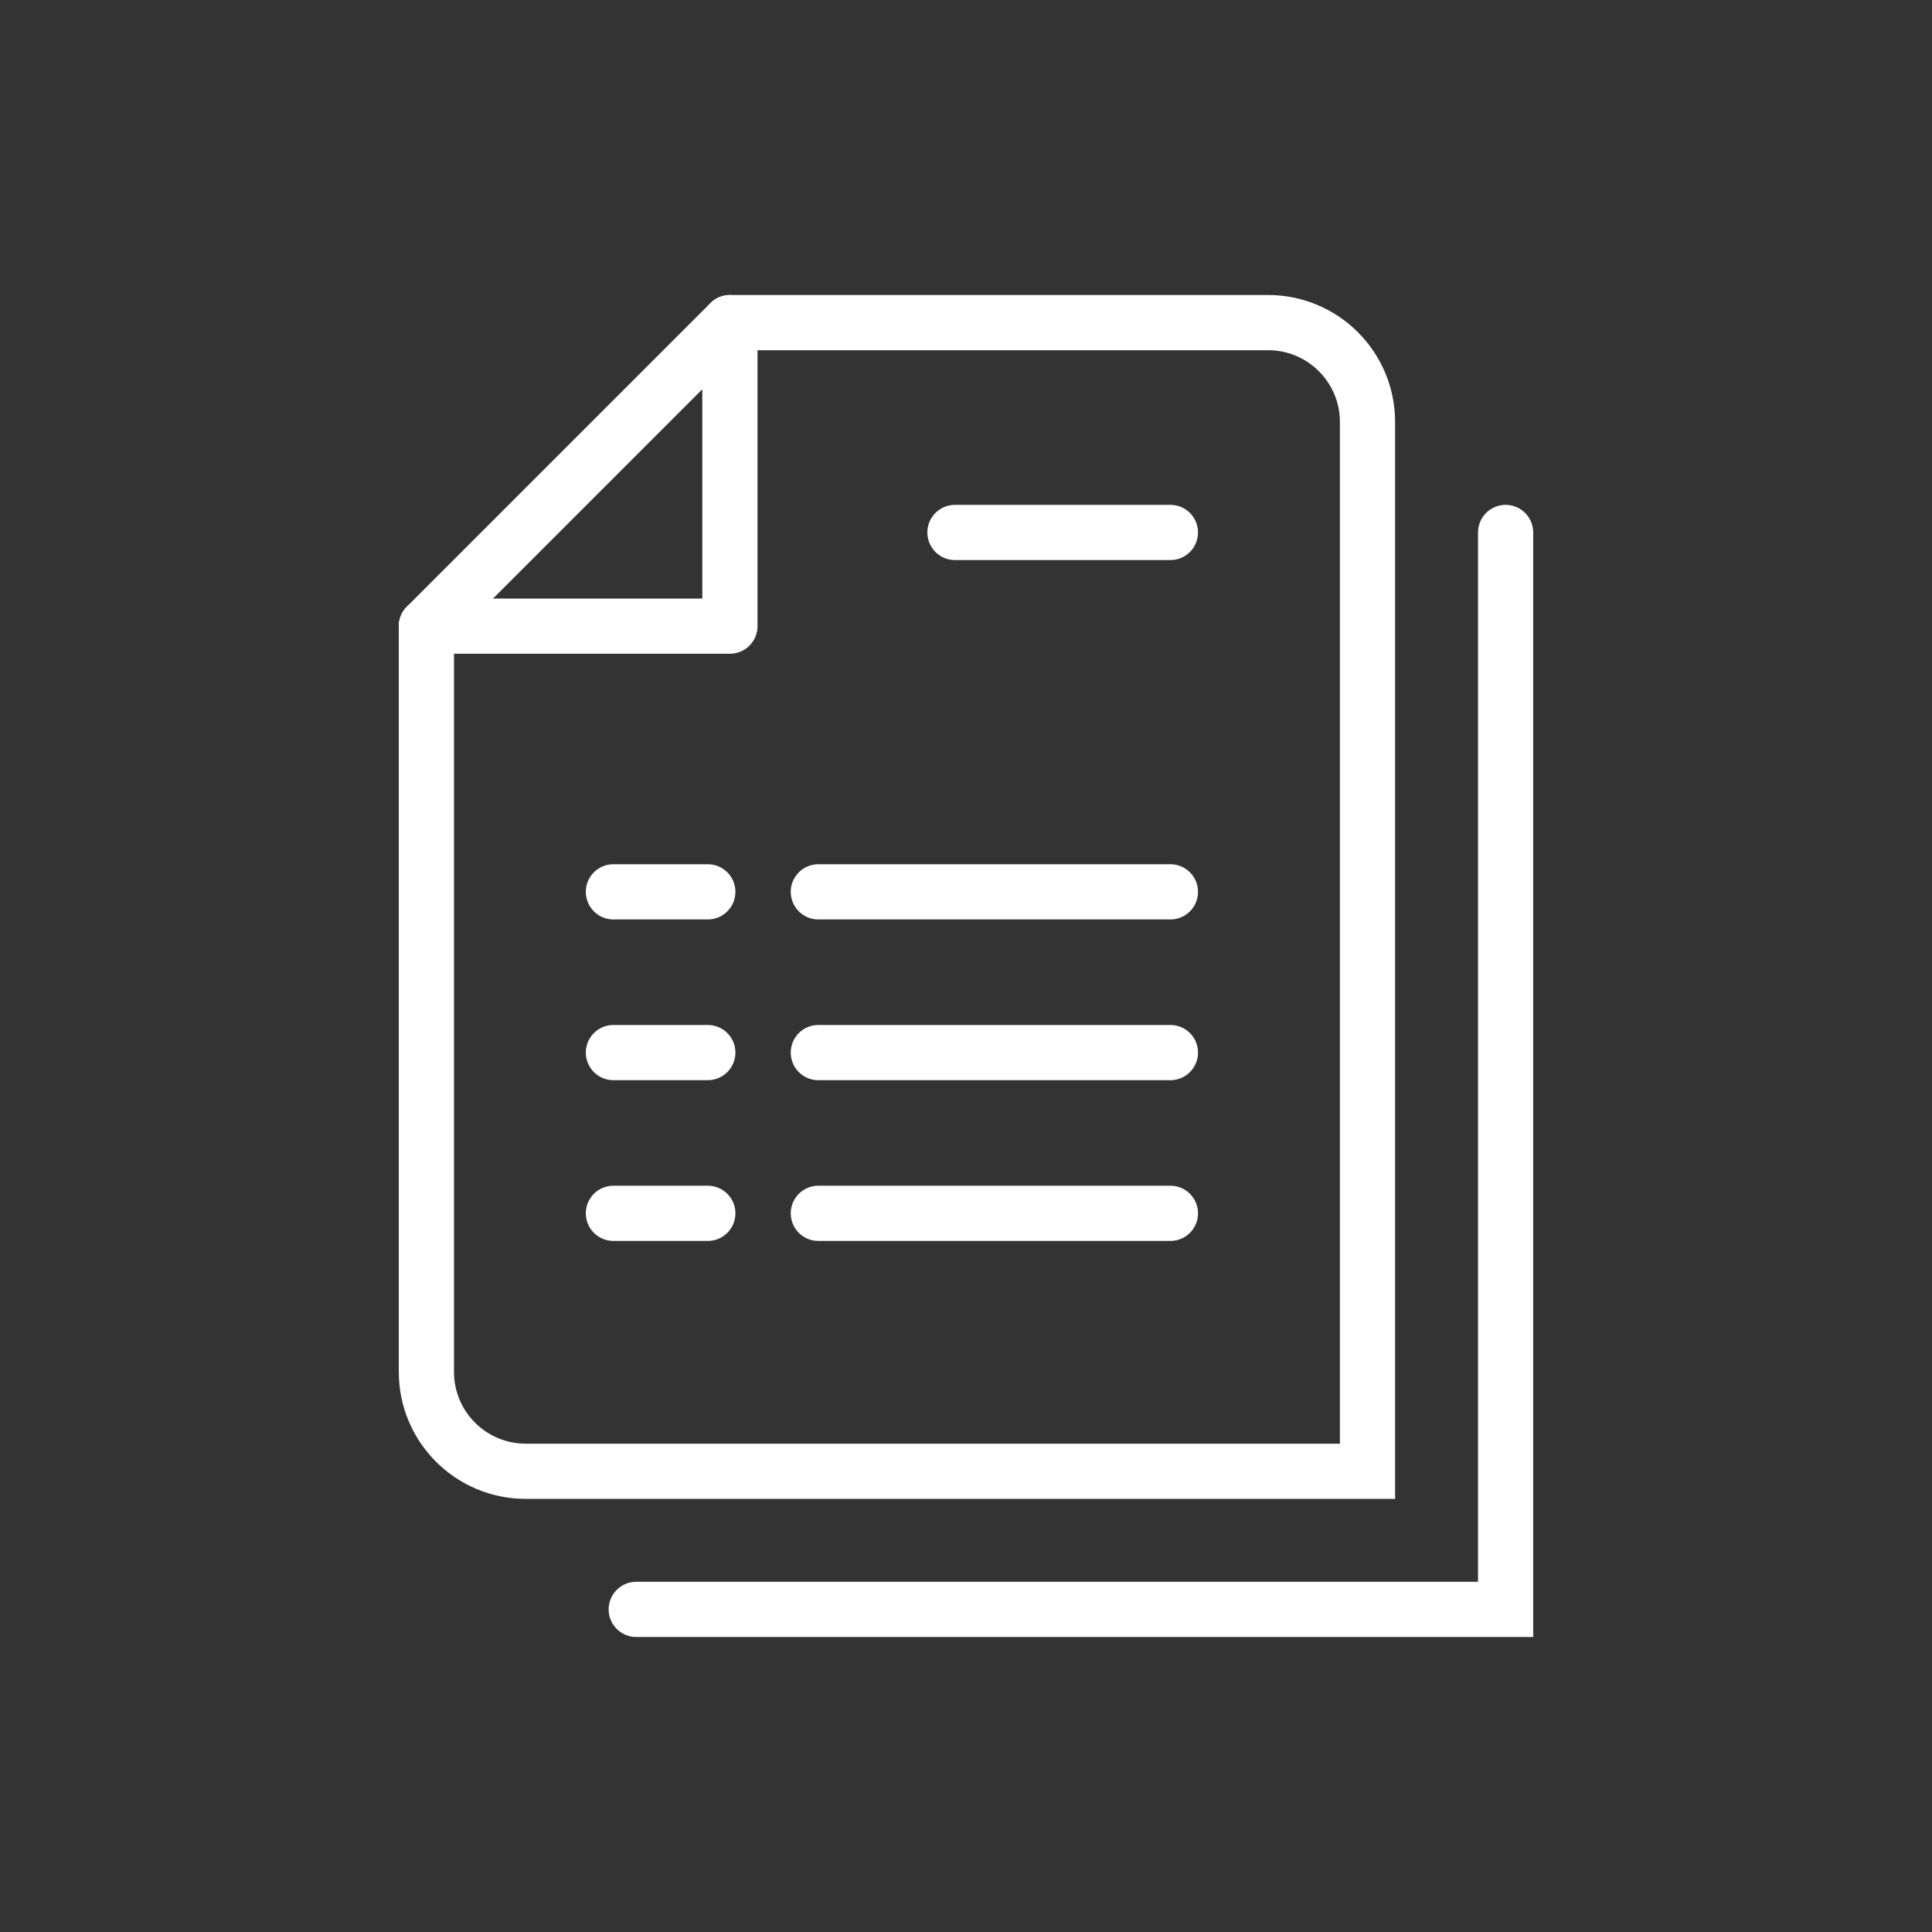<?xml version="1.0" encoding="UTF-8"?>
<svg id="Layer_1" data-name="Layer 1" xmlns="http://www.w3.org/2000/svg" version="1.1" viewBox="0 0 700 700">
  <rect x="0" y="0" width="700" height="700" fill="#333333" stroke="none"/>
  <defs>
    <style>
      .cls-1 {
        stroke-miterlimit: 10;
      }

      .cls-1, .cls-2 {
        fill: none;
        stroke: #fff;
        stroke-linecap: round;
        stroke-width: 20px;
      }

      .cls-2 {
        stroke-linejoin: round;
      }
    </style>
  </defs>
  <path class="cls-1" d="M264.46,116.89h195.01c19.88,0,36,16.12,36,36v380.18H190.49c-19.88,0-36-16.12-36-36V226.86"/>
  <g>
    <line class="cls-2" x1="222.25" y1="323.13" x2="256.45" y2="323.13"/>
    <line class="cls-2" x1="296.5" y1="323.13" x2="424.06" y2="323.13"/>
  </g>
  <line class="cls-2" x1="346" y1="192.92" x2="424.06" y2="192.92"/>
  <polygon class="cls-2" points="154.49 226.86 264.46 226.86 264.46 116.89 154.49 226.86"/>
  <path class="cls-1" d="M545.51,192.92v390.19H230.52"/>
  <g>
    <line class="cls-2" x1="222.25" y1="381.37" x2="256.45" y2="381.37"/>
    <line class="cls-2" x1="296.5" y1="381.37" x2="424.06" y2="381.37"/>
  </g>
  <g>
    <line class="cls-2" x1="222.25" y1="439.61" x2="256.45" y2="439.61"/>
    <line class="cls-2" x1="296.5" y1="439.61" x2="424.06" y2="439.61"/>
  </g>
</svg>